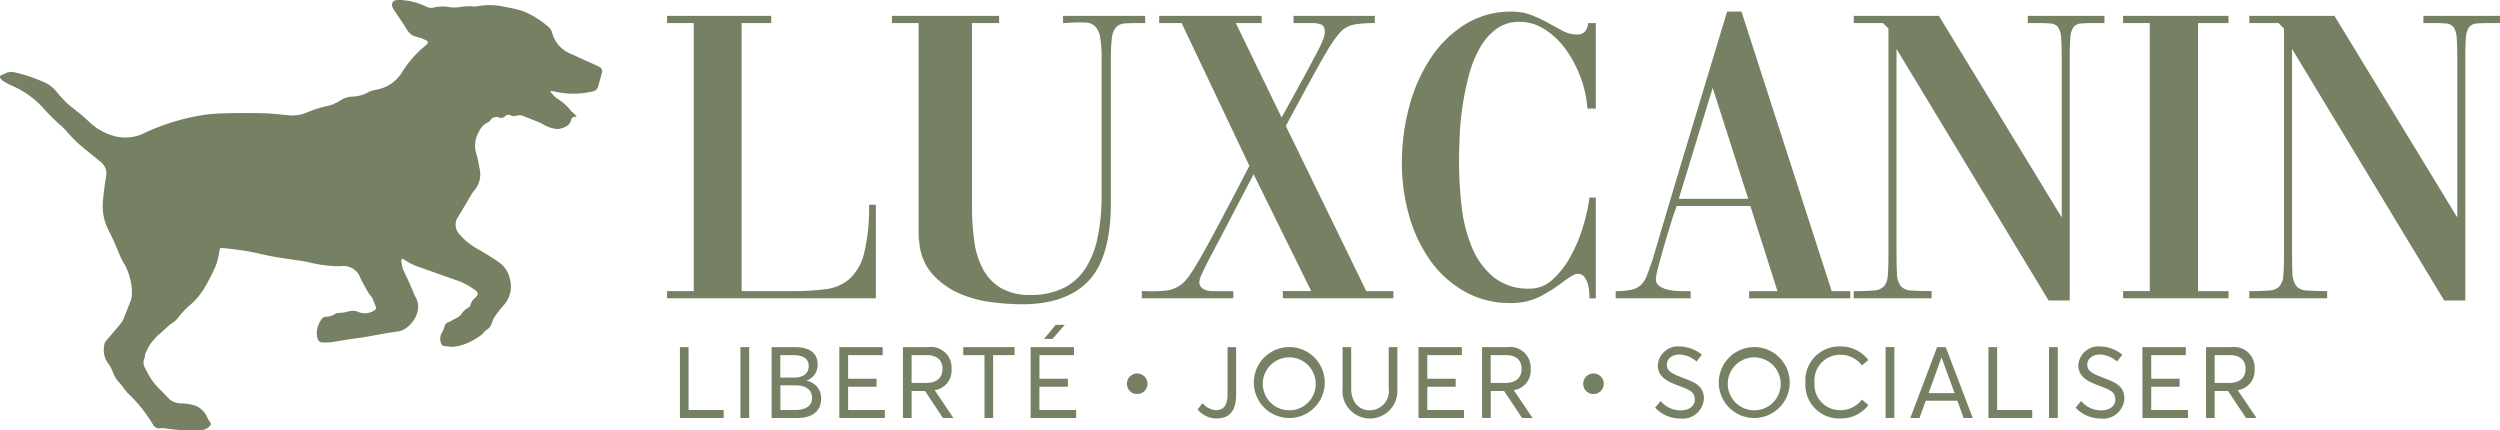 <svg xmlns="http://www.w3.org/2000/svg" xmlns:xlink="http://www.w3.org/1999/xlink" width="231.391" height="39.818" viewBox="0 0 231.391 39.818"><defs><clipPath id="clip-path"><rect id="Rectangle_10" data-name="Rectangle 10" width="231.391" height="39.818" fill="#768163"></rect></clipPath></defs><g id="Group_1" data-name="Group 1" clip-path="url(#clip-path)"><path id="Path_1" data-name="Path 1" d="M68.044,18.641V27.3H48.719v-.665h2.47V1.826h-2.47V1.159h9.643v.667H55.618V26.639H60.2a24.642,24.642,0,0,0,3.156-.177,4.16,4.16,0,0,0,2.253-.959,4.793,4.793,0,0,0,1.353-2.391,17.339,17.339,0,0,0,.451-4.47Z" transform="translate(13.022 0.309)" fill="#768163"></path><path id="Path_2" data-name="Path 2" d="M88.584,1.826h-.626c-.523,0-.948.014-1.275.039A1.2,1.2,0,0,0,85.9,2.2a1.68,1.68,0,0,0-.392.961,13.682,13.682,0,0,0-.1,1.881V18.407q0,5.1-2.058,7.272t-6.173,2.176a23.052,23.052,0,0,1-2.843-.2,10.667,10.667,0,0,1-2.94-.8,7.372,7.372,0,0,1-2.431-1.707,5.037,5.037,0,0,1-1.274-2.9,6.333,6.333,0,0,1-.079-1.1V1.826H65.144V1.159h9.918v.667H72.553V18.72a23.365,23.365,0,0,0,.215,3.311,7.471,7.471,0,0,0,.824,2.608,4.48,4.48,0,0,0,1.664,1.725,5.265,5.265,0,0,0,2.706.627,6.741,6.741,0,0,0,3.077-.648A5.113,5.113,0,0,0,83.076,24.5a8.547,8.547,0,0,0,1.118-2.9,18.684,18.684,0,0,0,.352-3.784V5.039a10.182,10.182,0,0,0-.137-1.92,1.9,1.9,0,0,0-.451-.98,1.261,1.261,0,0,0-.822-.354,9.782,9.782,0,0,0-1.255,0c-.131,0-.267.008-.411.019s-.308.02-.492.02V1.159h7.6Z" transform="translate(17.412 0.309)" fill="#768163"></path><path id="Path_3" data-name="Path 3" d="M83.393,26.638h.392a12.8,12.8,0,0,0,1.725-.039,2.933,2.933,0,0,0,1.685-.7,4.4,4.4,0,0,0,.667-.8q.392-.566,1.077-1.763t1.745-3.2q1.059-2,2.665-5.094L87.078,1.826H85V1.159h9.486v.667H92.094l4.234,8.74Q97.7,8.1,98.484,6.648t1.2-2.254a9.445,9.445,0,0,0,.53-1.157,1.918,1.918,0,0,0,.117-.588c0-.392-.131-.626-.39-.706a2.54,2.54,0,0,0-.707-.117h-1.8V1.159h7.526v.667h-.2a12.1,12.1,0,0,0-1.47.1,2.509,2.509,0,0,0-1.352.568,7.652,7.652,0,0,0-.549.629,12.456,12.456,0,0,0-.863,1.313q-.547.922-1.45,2.566T96.721,11.35l7.448,15.287h2.507V27.3H96.446v-.667h2.626L93.74,15.819l-3.137,6q-.586,1.1-.94,1.784c-.236.457-.425.835-.568,1.137s-.242.523-.294.667a1.135,1.135,0,0,0-.079.371.676.676,0,0,0,.2.53,1.185,1.185,0,0,0,.47.256,1.932,1.932,0,0,0,.528.077h1.94V27.3H83.393Z" transform="translate(22.29 0.309)" fill="#768163"></path><path id="Path_4" data-name="Path 4" d="M119.749,27.387a7.329,7.329,0,0,0-.039-.744,3.123,3.123,0,0,0-.157-.726,1.61,1.61,0,0,0-.333-.568.733.733,0,0,0-.568-.236,1.156,1.156,0,0,0-.53.2c-.222.131-.478.3-.764.509a14.775,14.775,0,0,1-2.019,1.313,5.917,5.917,0,0,1-2.92.686,8.423,8.423,0,0,1-4.174-1.038,9.793,9.793,0,0,1-3.156-2.8,13.386,13.386,0,0,1-2-4.136,17.618,17.618,0,0,1-.7-5.035,19.739,19.739,0,0,1,.686-5.195,15.048,15.048,0,0,1,1.981-4.468,10.416,10.416,0,0,1,3.175-3.116A7.956,7.956,0,0,1,112.538.85a5,5,0,0,1,1.881.332,14.142,14.142,0,0,1,1.528.726c.47.261.914.5,1.332.725a2.807,2.807,0,0,0,1.333.333.908.908,0,0,0,.706-.255,1.483,1.483,0,0,0,.313-.8h.706V9.825h-.784a9.71,9.71,0,0,0-.607-2.84A11.056,11.056,0,0,0,117.594,4.4a7.176,7.176,0,0,0-1.94-1.882,4.285,4.285,0,0,0-2.371-.724,3.524,3.524,0,0,0-2.157.665A5.6,5.6,0,0,0,109.6,4.221a10.4,10.4,0,0,0-1,2.488,25.78,25.78,0,0,0-.588,2.824,26.255,26.255,0,0,0-.274,2.822c-.041.929-.058,1.744-.058,2.451a35.655,35.655,0,0,0,.234,4.057,13.94,13.94,0,0,0,.94,3.761,7.068,7.068,0,0,0,2,2.784,5.151,5.151,0,0,0,3.41,1.078,3.049,3.049,0,0,0,2.077-.843,8.067,8.067,0,0,0,1.647-2.116,14.436,14.436,0,0,0,1.156-2.745,16.416,16.416,0,0,0,.607-2.725h.588v9.33Z" transform="translate(27.366 0.227)" fill="#768163"></path><path id="Path_5" data-name="Path 5" d="M118,26.721a7.021,7.021,0,0,0,1.412-.118,1.951,1.951,0,0,0,.9-.431,2.324,2.324,0,0,0,.588-.923q.236-.606.549-1.547,1.686-5.724,3.41-11.426T128.314.849h1.332l8.349,25.872h1.725v.665h-9.368v-.665h2.626l-2.509-7.879h-6.821l-.275.784c-.131.39-.288.888-.469,1.489s-.36,1.2-.53,1.8-.321,1.149-.45,1.645a4.864,4.864,0,0,0-.2,1.019.778.778,0,0,0,.373.706,2.479,2.479,0,0,0,.882.333,5.436,5.436,0,0,0,1.038.1h.921v.665H118Zm5.841-8.545h6.429L126.98,7.905Z" transform="translate(31.54 0.226)" fill="#768163"></path><path id="Path_6" data-name="Path 6" d="M135.387,26.638q1.175,0,1.843-.06a1.383,1.383,0,0,0,.959-.392,1.734,1.734,0,0,0,.352-1.019c.041-.456.06-1.118.06-1.979V2.336l-.509-.511h-2.7V1.159h7.879l11.368,18.658V5.079c0-.836-.02-1.475-.058-1.92a1.828,1.828,0,0,0-.294-.961.938.938,0,0,0-.687-.333c-.3-.025-.712-.039-1.236-.039H151.5V1.159h7.094v.667h-.9c-.525,0-.942.014-1.256.039a.957.957,0,0,0-.7.333,1.827,1.827,0,0,0-.3.961c-.038.445-.058,1.084-.058,1.92V27.5h-1.959L139.346,4.217v18.3q0,1.568.038,2.412a2.14,2.14,0,0,0,.335,1.214,1.294,1.294,0,0,0,.959.431q.667.059,1.92.06V27.3h-7.211Z" transform="translate(36.187 0.309)" fill="#768163"></path><path id="Path_7" data-name="Path 7" d="M155.059,1.159h9.759v.667H162V26.638h2.821V27.3h-9.759v-.667h2.469V1.825h-2.469Z" transform="translate(41.445 0.309)" fill="#768163"></path><path id="Path_8" data-name="Path 8" d="M164.276,26.638q1.175,0,1.843-.06a1.383,1.383,0,0,0,.959-.392,1.733,1.733,0,0,0,.352-1.019c.041-.456.06-1.118.06-1.979V2.336l-.509-.511h-2.7V1.159h7.879l11.368,18.658V5.079c0-.836-.02-1.475-.058-1.92a1.828,1.828,0,0,0-.294-.961.938.938,0,0,0-.687-.333c-.3-.025-.712-.039-1.236-.039h-.86V1.159h7.094v.667h-.9c-.525,0-.942.014-1.256.039a.958.958,0,0,0-.7.333,1.827,1.827,0,0,0-.3.961c-.038.445-.058,1.084-.058,1.92V27.5h-1.959L168.235,4.217v18.3q0,1.568.038,2.412a2.14,2.14,0,0,0,.335,1.214,1.294,1.294,0,0,0,.959.431q.667.059,1.92.06V27.3h-7.211Z" transform="translate(43.908 0.309)" fill="#768163"></path><path id="Path_9" data-name="Path 9" d="M49.658,25.353h.8v5.819H53.71v.738H49.658Z" transform="translate(13.273 6.776)" fill="#768163"></path><rect id="Rectangle_7" data-name="Rectangle 7" width="0.812" height="6.557" transform="translate(68.532 32.128)" fill="#768163"></rect><path id="Path_10" data-name="Path 10" d="M60.936,30.136c0,1.035-.7,1.774-2.189,1.774H56.355V25.353H58.5c1.282,0,2.115.48,2.115,1.6a1.532,1.532,0,0,1-1.035,1.5v.016a1.618,1.618,0,0,1,1.359,1.672M57.16,28.169h1.329c.629,0,1.3-.276,1.3-1.061,0-.618-.416-1.016-1.457-1.016H57.16ZM60.1,30.062c0-.729-.535-1.172-1.532-1.172h-1.4v2.281h1.367c.931,0,1.569-.36,1.569-1.109" transform="translate(15.063 6.776)" fill="#768163"></path><path id="Path_11" data-name="Path 11" d="M61.3,25.353h4.016v.74h-3.2V28.28h2.63v.739h-2.63v2.153h3.4v.738H61.3Z" transform="translate(16.384 6.776)" fill="#768163"></path><path id="Path_12" data-name="Path 12" d="M69.648,31.911l-1.661-2.5H66.749v2.5h-.8V25.353h2.327a1.91,1.91,0,0,1,2.17,2.033,1.825,1.825,0,0,1-1.56,1.948v.009l1.736,2.569Zm-2.9-3.243h1.312c1.09,0,1.55-.554,1.55-1.3,0-.831-.544-1.274-1.441-1.274H66.749Z" transform="translate(17.626 6.776)" fill="#768163"></path><path id="Path_13" data-name="Path 13" d="M72.317,26.093H70.35v-.74H75.1v.74H73.119v5.818h-.8Z" transform="translate(18.803 6.776)" fill="#768163"></path><path id="Path_14" data-name="Path 14" d="M75.272,25.789h4.017v.741h-3.2v2.186h2.632v.74H76.084v2.152h3.4v.738H75.272Zm2.318-2.058.85-.01-1.146,1.312h-.786Z" transform="translate(20.119 6.34)" fill="#768163"></path><path id="Path_15" data-name="Path 15" d="M82.305,28.234a.952.952,0,1,1,.952.942.936.936,0,0,1-.952-.942" transform="translate(21.999 7.294)" fill="#768163"></path><path id="Path_16" data-name="Path 16" d="M87.468,31.125l.452-.591a1.779,1.779,0,0,0,1.237.656c.637,0,1.08-.37,1.08-1.432V25.354h.795v4.423c0,1.4-.545,2.18-1.846,2.18a2.286,2.286,0,0,1-1.717-.831" transform="translate(23.379 6.776)" fill="#768163"></path><path id="Path_17" data-name="Path 17" d="M91.574,28.645a3.283,3.283,0,1,1,6.566,0,3.283,3.283,0,1,1-6.566,0m5.726,0a2.45,2.45,0,1,0-2.429,2.568A2.433,2.433,0,0,0,97.3,28.645" transform="translate(24.476 6.762)" fill="#768163"></path><path id="Path_18" data-name="Path 18" d="M98.054,29.241V25.352h.8v3.834c0,1.21.674,2.012,1.727,2.012a1.771,1.771,0,0,0,1.746-2.012V25.352h.8v3.889a2.545,2.545,0,1,1-5.078,0" transform="translate(26.208 6.776)" fill="#768163"></path><path id="Path_19" data-name="Path 19" d="M103.6,25.353h4.016v.74h-3.2V28.28h2.63v.739h-2.63v2.153h3.4v.738H103.6Z" transform="translate(27.689 6.776)" fill="#768163"></path><path id="Path_20" data-name="Path 20" d="M111.943,31.911l-1.661-2.5h-1.237v2.5h-.8V25.353h2.327a1.91,1.91,0,0,1,2.17,2.033,1.825,1.825,0,0,1-1.56,1.948v.009l1.736,2.569Zm-2.9-3.243h1.312c1.09,0,1.55-.554,1.55-1.3,0-.831-.544-1.274-1.441-1.274h-1.421Z" transform="translate(28.931 6.776)" fill="#768163"></path><path id="Path_21" data-name="Path 21" d="M115.63,28.234a.952.952,0,1,1,.952.942.936.936,0,0,1-.952-.942" transform="translate(30.906 7.294)" fill="#768163"></path><path id="Path_22" data-name="Path 22" d="M120.881,30.963l.516-.61a2.385,2.385,0,0,0,1.821.869c.8,0,1.338-.381,1.338-1.007,0-.74-.592-.934-1.47-1.265-.968-.361-1.957-.777-1.957-1.912a1.873,1.873,0,0,1,2.006-1.736,3.346,3.346,0,0,1,2.077.767l-.493.629a2.546,2.546,0,0,0-1.584-.648c-.611,0-1.166.332-1.166.952s.582.85,1.394,1.172c1.109.426,2.033.73,2.033,1.958a1.966,1.966,0,0,1-2.19,1.846,3.154,3.154,0,0,1-2.325-1.015" transform="translate(32.309 6.762)" fill="#768163"></path><path id="Path_23" data-name="Path 23" d="M125.532,28.645a3.283,3.283,0,1,1,6.566,0,3.283,3.283,0,1,1-6.566,0m5.726,0a2.45,2.45,0,1,0-2.428,2.568,2.433,2.433,0,0,0,2.428-2.568" transform="translate(33.553 6.762)" fill="#768163"></path><path id="Path_24" data-name="Path 24" d="M131.86,28.673a3.142,3.142,0,0,1,3.27-3.37,3.229,3.229,0,0,1,2.557,1.256l-.6.5a2.489,2.489,0,0,0-1.957-.988,2.38,2.38,0,0,0-2.429,2.6A2.36,2.36,0,0,0,135.13,31.2a2.453,2.453,0,0,0,1.957-.978l.6.507a3.169,3.169,0,0,1-2.557,1.238,3.112,3.112,0,0,1-3.27-3.3" transform="translate(35.244 6.762)" fill="#768163"></path><rect id="Rectangle_8" data-name="Rectangle 8" width="0.812" height="6.557" transform="translate(174.523 32.128)" fill="#768163"></rect><path id="Path_25" data-name="Path 25" d="M143.879,30.313h-2.929l-.582,1.6h-.849L142,25.353h.8l2.5,6.558h-.849Zm-.26-.7-1.2-3.28H142.4l-1.191,3.28Z" transform="translate(37.291 6.776)" fill="#768163"></path><path id="Path_26" data-name="Path 26" d="M145.229,25.353h.8v5.819h3.249v.738h-4.053Z" transform="translate(38.817 6.776)" fill="#768163"></path><rect id="Rectangle_9" data-name="Rectangle 9" width="0.812" height="6.557" transform="translate(189.648 32.128)" fill="#768163"></rect><path id="Path_27" data-name="Path 27" d="M151.592,30.963l.517-.61a2.382,2.382,0,0,0,1.82.869c.8,0,1.338-.381,1.338-1.007,0-.74-.591-.934-1.469-1.265-.968-.361-1.957-.777-1.957-1.912a1.871,1.871,0,0,1,2-1.736,3.341,3.341,0,0,1,2.078.767l-.492.629a2.552,2.552,0,0,0-1.587-.648c-.608,0-1.165.332-1.165.952s.582.85,1.4,1.172c1.108.426,2.031.73,2.031,1.958a1.965,1.965,0,0,1-2.189,1.846,3.157,3.157,0,0,1-2.327-1.015" transform="translate(40.518 6.762)" fill="#768163"></path><path id="Path_28" data-name="Path 28" d="M156.471,25.353h4.016v.74h-3.2V28.28h2.63v.739h-2.63v2.153h3.4v.738h-4.21Z" transform="translate(41.822 6.776)" fill="#768163"></path><path id="Path_29" data-name="Path 29" d="M164.817,31.911l-1.661-2.5h-1.237v2.5h-.8V25.353h2.327a1.91,1.91,0,0,1,2.17,2.033,1.825,1.825,0,0,1-1.56,1.948v.009l1.736,2.569Zm-2.9-3.243h1.312c1.09,0,1.55-.554,1.55-1.3,0-.831-.544-1.274-1.441-1.274h-1.421Z" transform="translate(43.063 6.776)" fill="#768163"></path><path id="Path_30" data-name="Path 30" d="M55.521,6.229a2.8,2.8,0,0,0-.375-.2c-.5-.228-1-.45-1.5-.675-.246-.112-.485-.24-.738-.337A2.93,2.93,0,0,1,51.094,3a1.007,1.007,0,0,0-.3-.484,8.68,8.68,0,0,0-2.357-1.476A11.417,11.417,0,0,0,46.843.663a6.334,6.334,0,0,0-2.7-.079,2.054,2.054,0,0,1-.423,0A5.756,5.756,0,0,0,42.8.616,3.562,3.562,0,0,1,41.577.66a3.4,3.4,0,0,0-1.343.02,1.094,1.094,0,0,1-.7-.025A6.023,6.023,0,0,0,37.522.043,3.424,3.424,0,0,0,36.633.02a.436.436,0,0,0-.318.593A1.2,1.2,0,0,0,36.452.9c.416.632.857,1.253,1.25,1.9a1.339,1.339,0,0,0,.891.618,4.4,4.4,0,0,1,.817.3c.238.114.248.224.061.413-.163.165-.351.307-.526.46A10.272,10.272,0,0,0,37.2,6.705a3.479,3.479,0,0,1-2.38,1.6,2.4,2.4,0,0,0-.744.238,3.247,3.247,0,0,1-1.488.4,2.188,2.188,0,0,0-1.115.371,3.726,3.726,0,0,1-.994.454,11.445,11.445,0,0,0-2,.611,3.385,3.385,0,0,1-1.8.288c-.792-.072-1.585-.17-2.38-.186-1.29-.028-2.583-.024-3.873.02a14.283,14.283,0,0,0-2.238.25,20.767,20.767,0,0,0-4.648,1.478,3.983,3.983,0,0,1-3.134.314,5.365,5.365,0,0,1-2.214-1.324A12.481,12.481,0,0,0,7.04,10.24c-.305-.253-.631-.487-.912-.764-.342-.337-.656-.7-.964-1.072a3.08,3.08,0,0,0-1-.758,14.882,14.882,0,0,0-2.745-.934,1.278,1.278,0,0,0-.981.109c-.086.046-.18.076-.27.114-.184.079-.223.19-.1.349a1.01,1.01,0,0,0,.283.251,6.539,6.539,0,0,0,.755.4,8.235,8.235,0,0,1,2.967,2.151c.423.475.89.912,1.346,1.359a7.068,7.068,0,0,1,.664.607A12.1,12.1,0,0,0,8,13.911c.447.366.9.731,1.341,1.1a1.32,1.32,0,0,1,.478,1.305c-.117.757-.224,1.516-.291,2.277a4.911,4.911,0,0,0,.555,2.787c.272.516.5,1.057.738,1.59a10.413,10.413,0,0,0,.536,1.213,5.539,5.539,0,0,1,.855,2.92,2.142,2.142,0,0,1-.166.872c-.181.428-.34.866-.518,1.3a2.459,2.459,0,0,1-.3.6c-.456.565-.938,1.113-1.409,1.668l-.108.167a2.163,2.163,0,0,0,.179,1.754,3.918,3.918,0,0,1,.584,1.049,2.634,2.634,0,0,0,.553.879c.2.224.37.471.555.707.068.089.139.177.213.261a13.489,13.489,0,0,1,2.362,2.934.619.619,0,0,0,.675.343,1.632,1.632,0,0,1,.49.02,16.61,16.61,0,0,0,3.232.163,1.178,1.178,0,0,0,.812-.34c.193-.172.2-.251.046-.456a2.249,2.249,0,0,1-.236-.4,1.94,1.94,0,0,0-1.262-1.125,4.737,4.737,0,0,0-1.224-.166,1.61,1.61,0,0,1-1.167-.545c-.213-.212-.4-.446-.627-.646a6.321,6.321,0,0,1-1.436-2.029.952.952,0,0,1-.089-.95c.062-.108.028-.269.075-.39a5.467,5.467,0,0,1,.3-.649,3.11,3.11,0,0,1,.3-.447c.17-.213.354-.416.535-.62l.128-.087,1.032-.935.1-.056a3,3,0,0,0,.517-.418,8.908,8.908,0,0,1,1.127-1.236,6.461,6.461,0,0,0,1.56-1.879,20.23,20.23,0,0,0,.921-1.829,6.415,6.415,0,0,0,.333-1.346c.051-.29.037-.346.329-.314.79.085,1.58.176,2.361.312.806.141,1.6.36,2.4.5,1.028.18,2.064.3,3.093.478a11.42,11.42,0,0,0,3.071.394,1.637,1.637,0,0,1,1.8,1.081c.049.11.1.218.16.323.205.375.4.758.629,1.115.106.162.416.5.338.492.1.232.208.483.309.736a.238.238,0,0,1-.119.322,1.546,1.546,0,0,1-1.462.179,1.416,1.416,0,0,0-1.086-.024,3.814,3.814,0,0,1-.769.1.735.735,0,0,0-.284.051,1.442,1.442,0,0,1-.83.3.553.553,0,0,0-.534.312,2.559,2.559,0,0,0-.215.418,1.9,1.9,0,0,0-.112,1.236c.07.242.2.421.485.413a6.564,6.564,0,0,0,.741-.013c.743-.1,1.475-.253,2.222-.345,1.324-.163,2.628-.492,3.954-.644,1.128-.128,2.455-1.8,1.7-3.169-.2-.374-.345-.782-.517-1.174-.141-.321-.777-1.631-.727-1.623-.038-.21-.08-.4-.1-.594l.063-.2.21.091a5.079,5.079,0,0,0,1.378.692c1.146.407,2.291.815,3.439,1.215a6.267,6.267,0,0,1,1.8.963c.208.162.242.31.115.5l-.167.181a1.072,1.072,0,0,0-.407.6.519.519,0,0,1-.21.3,1.793,1.793,0,0,0-.717.694l-.218.175c-.186.105-.379.2-.569.3a1.416,1.416,0,0,1-.314.166.524.524,0,0,0-.39.39,2.281,2.281,0,0,1-.221.535,1.147,1.147,0,0,0-.057,1.138l.152.139A5.463,5.463,0,0,0,42,32.1a4.854,4.854,0,0,0,1.743-.579,4.949,4.949,0,0,0,.857-.564c.158-.118.259-.329.428-.414a1.149,1.149,0,0,0,.515-.7,2.226,2.226,0,0,1,.2-.452,9.321,9.321,0,0,1,.878-1.139,2.59,2.59,0,0,0,.568-2.459,2.524,2.524,0,0,0-1.135-1.6c-.565-.4-1.163-.743-1.755-1.1a5.928,5.928,0,0,1-1.8-1.44,1.278,1.278,0,0,1-.1-1.584c.454-.724.876-1.466,1.314-2.2l.152-.2a2.3,2.3,0,0,0,.523-2.076c-.051-.227-.085-.457-.134-.684a4.673,4.673,0,0,0-.179-.717,2.5,2.5,0,0,1,.231-1.958,1.764,1.764,0,0,1,.886-.928l.175-.138a.642.642,0,0,1,.831-.286.52.52,0,0,0,.547-.117.424.424,0,0,1,.549-.072.763.763,0,0,0,.466.033.965.965,0,0,1,.637,0c.587.233,1.176.457,1.754.707a3.054,3.054,0,0,0,1.431.508c.468-.024,1.129-.27,1.243-.732.074-.293.181-.423.475-.389l.067-.062-.234-.24-.242-.2a4.737,4.737,0,0,0-1.329-1.2A3.873,3.873,0,0,1,50.95,8.5L51,8.422l.25.029a7.558,7.558,0,0,0,3.527.028.633.633,0,0,0,.558-.4c.138-.451.261-.907.384-1.365a.42.42,0,0,0-.2-.487" transform="translate(0 -0.001)" fill="#768163"></path></g></svg>
